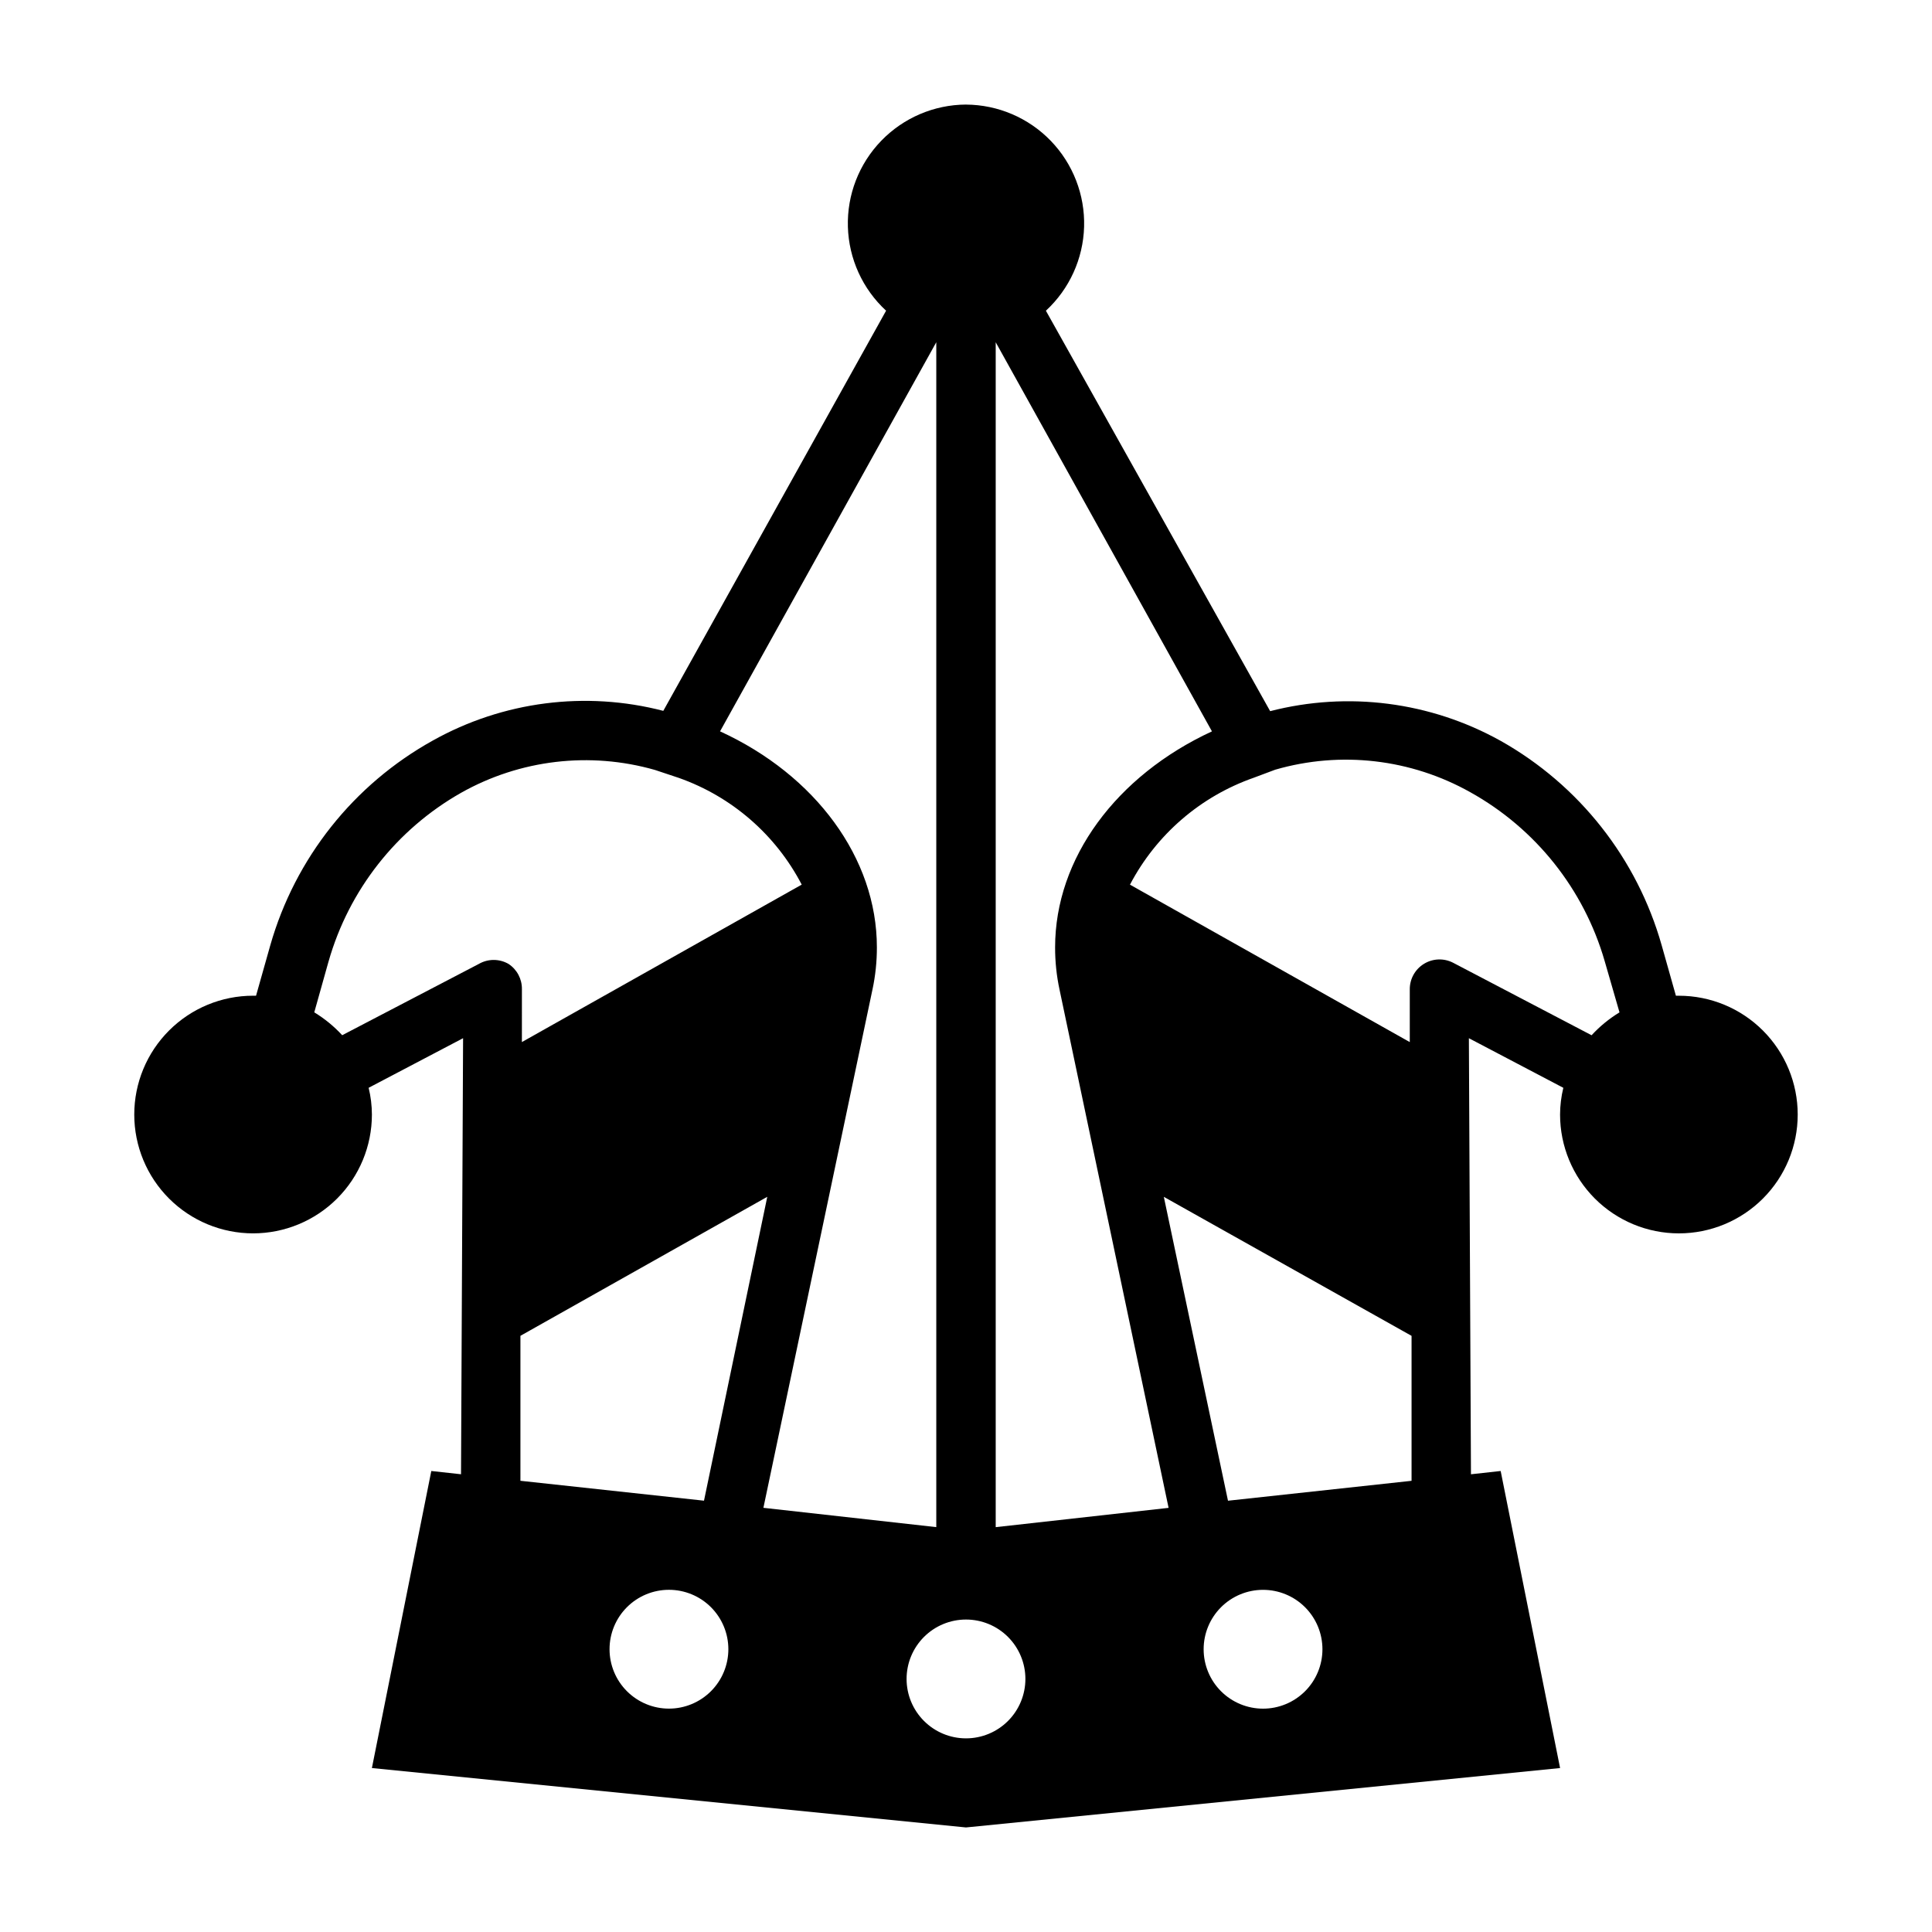 <?xml version="1.0" encoding="UTF-8"?>
<!-- Uploaded to: SVG Find, www.svgrepo.com, Generator: SVG Find Mixer Tools -->
<svg fill="#000000" width="800px" height="800px" version="1.1" viewBox="144 144 512 512" xmlns="http://www.w3.org/2000/svg">
 <path d="m400 171.71c-8.48 0.047-16.578 3.508-22.469 9.605s-9.078 14.312-8.832 22.785c0.242 8.473 3.891 16.492 10.125 22.238l-59.039 106.04-0.004 0.004c-20.613-5.344-42.496-2.523-61.086 7.871-20.98 11.652-36.469 31.164-43.059 54.238l-3.781 13.383h-0.785c-8.352 0-16.359 3.316-22.266 9.223s-9.223 13.914-9.223 22.266 3.316 16.359 9.223 22.266c5.906 5.902 13.914 9.223 22.266 9.223 8.352 0 16.359-3.32 22.266-9.223 5.906-5.906 9.223-13.914 9.223-22.266-0.008-2.387-0.297-4.766-0.867-7.086l25.031-13.145-0.547 115.56-7.875-0.863-15.742 78.719 157.44 15.742 157.44-15.742-15.746-78.719-7.871 0.867-0.551-115.56 25.031 13.145c-0.57 2.32-0.859 4.699-0.867 7.086 0 8.352 3.32 16.359 9.223 22.266 5.906 5.902 13.914 9.223 22.266 9.223 8.352 0 16.363-3.32 22.266-9.223 5.906-5.906 9.223-13.914 9.223-22.266s-3.316-16.359-9.223-22.266c-5.902-5.906-13.914-9.223-22.266-9.223h-0.789l-3.777-13.383c-6.512-22.977-21.848-42.449-42.664-54.16-18.598-10.363-40.469-13.184-61.086-7.871l-59.434-106.12c6.231-5.746 9.879-13.766 10.125-22.238 0.242-8.473-2.941-16.688-8.832-22.785s-13.992-9.559-22.469-9.605zm-121.23 227.74c-2.438-1.406-5.438-1.406-7.871 0l-36.211 18.891c-2.172-2.356-4.664-4.398-7.402-6.062l3.777-13.461h0.004c5.383-18.934 17.992-34.992 35.109-44.711 15.633-8.809 34.145-10.992 51.402-6.062l6.375 2.125c14.023 4.969 25.641 15.066 32.512 28.262l-74.156 41.723 0.004-14.012c0.039-2.691-1.297-5.215-3.543-6.691zm3.148 98.555 65.418-36.84-16.77 80.531-48.648-5.273zm39.359 98.797c-4.176 0-8.18-1.66-11.133-4.613s-4.609-6.957-4.609-11.133c0-4.176 1.656-8.18 4.609-11.133s6.957-4.609 11.133-4.609c4.176 0 8.18 1.656 11.133 4.609s4.613 6.957 4.613 11.133c0 4.176-1.66 8.18-4.613 11.133s-6.957 4.613-11.133 4.613zm53.922-190.5h0.004c0.793-3.699 1.188-7.473 1.18-11.258 0-23.617-16.297-45.656-41.562-57.23l57.305-103.12v314.01l-45.816-5.117zm24.801 198.38c-4.176 0-8.18-1.66-11.133-4.613-2.953-2.953-4.613-6.957-4.613-11.133s1.66-8.18 4.613-11.133c2.953-2.953 6.957-4.609 11.133-4.609s8.18 1.656 11.133 4.609c2.949 2.953 4.609 6.957 4.609 11.133s-1.66 8.18-4.609 11.133c-2.953 2.953-6.957 4.613-11.133 4.613zm78.719-7.871c-4.176 0-8.18-1.66-11.133-4.613-2.953-2.953-4.609-6.957-4.609-11.133 0-4.176 1.656-8.18 4.609-11.133 2.953-2.953 6.957-4.609 11.133-4.609s8.18 1.656 11.133 4.609c2.953 2.953 4.609 6.957 4.609 11.133 0 4.176-1.656 8.18-4.609 11.133-2.953 2.953-6.957 4.613-11.133 4.613zm-9.289-55.105-17.004-80.531 65.652 36.84v38.414zm12.516-193.73c17.344-5.023 35.98-2.867 51.719 5.981 17.297 9.629 30.086 25.699 35.582 44.715l3.938 13.617c-2.738 1.664-5.231 3.707-7.398 6.062l-36.684-19.207c-2.445-1.266-5.371-1.164-7.719 0.27-2.352 1.43-3.781 3.984-3.777 6.738v14.012l-74.156-41.723h0.004c6.957-13.266 18.688-23.395 32.824-28.34zm-16.766-10.156c-25.348 11.73-41.566 33.613-41.566 57.23-0.008 3.785 0.387 7.559 1.184 11.258l28.891 137.29-45.816 5.113v-314.01z"/>
</svg>